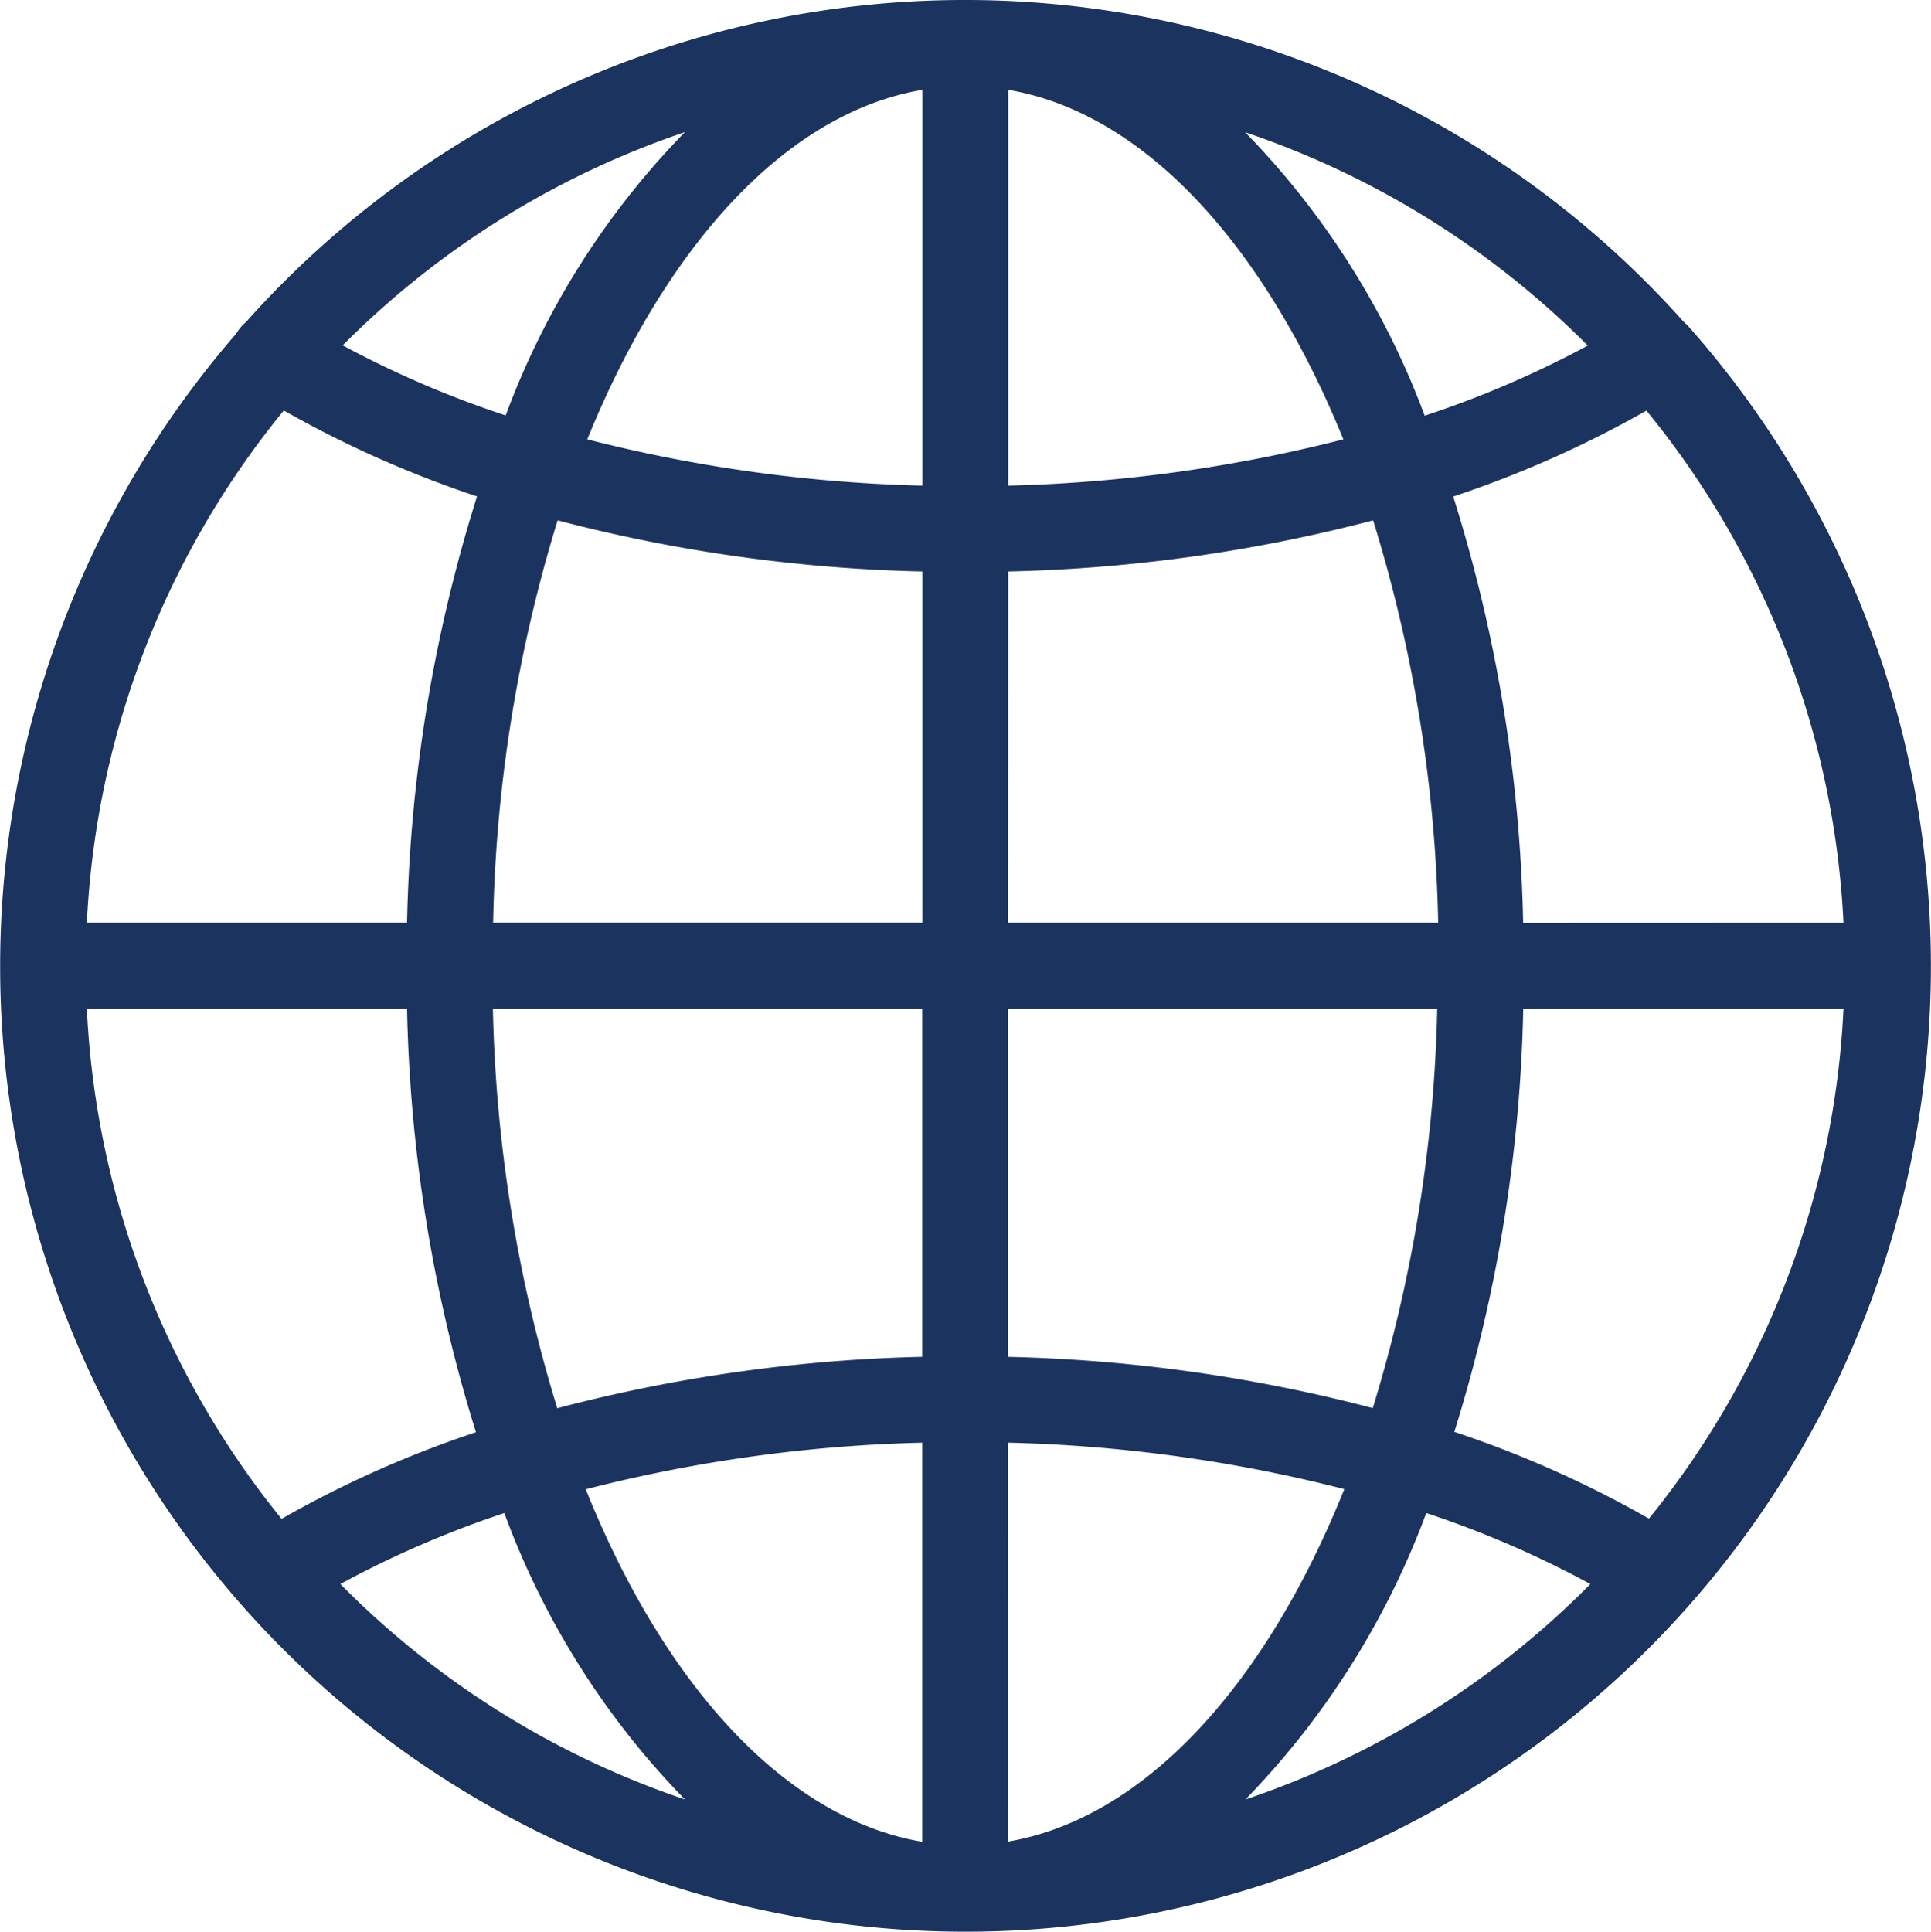 <svg xmlns="http://www.w3.org/2000/svg" width="44.064" height="44.075" viewBox="0 0 44.064 44.075">
  <path id="World" d="M38.093,7.417a.679.679,0,0,0-.153-.166,21.688,21.688,0,0,0-32.4,0,.679.679,0,0,0-.146.16v.017a21.729,21.729,0,1,0,32.719,0Zm-.679,27.3a24.292,24.292,0,0,0-4.882-2.17A34.478,34.478,0,0,0,34.185,22.4H42.1a20.273,20.273,0,0,1-4.685,12.324ZM1.391,22.4H9.305a34.478,34.478,0,0,0,1.653,10.155,24.292,24.292,0,0,0-4.882,2.17A20.273,20.273,0,0,1,1.391,22.4ZM6.128,8.663a24.364,24.364,0,0,0,4.855,2.153A34.437,34.437,0,0,0,9.305,21.039H1.391A20.273,20.273,0,0,1,6.128,8.663Zm16.3,3.765a35.768,35.768,0,0,0,8.827-1.236,33.612,33.612,0,0,1,1.589,9.846H22.424Zm0-1.358V1.387c3.443.384,6.451,3.663,8.352,8.525a34.447,34.447,0,0,1-8.352,1.158Zm-1.358,0a34.444,34.444,0,0,1-8.352-1.158c1.9-4.862,4.909-8.142,8.352-8.525Zm0,1.358v8.61h-10.4a33.612,33.612,0,0,1,1.575-9.846,35.772,35.772,0,0,0,8.827,1.236ZM10.664,22.4h10.4v8.535a35.758,35.758,0,0,0-8.827,1.243A33.666,33.666,0,0,1,10.664,22.4Zm10.4,9.894v9.758c-3.456-.387-6.492-3.694-8.379-8.593a34.431,34.431,0,0,1,8.379-1.165Zm1.358,0A34.434,34.434,0,0,1,30.8,33.455c-1.888,4.9-4.923,8.206-8.379,8.593Zm0-1.358V22.4h10.4a33.666,33.666,0,0,1-1.575,9.775,35.758,35.758,0,0,0-8.827-1.239Zm11.761-9.894a34.437,34.437,0,0,0-1.677-10.223,24.364,24.364,0,0,0,4.855-2.153A20.273,20.273,0,0,1,42.1,21.039Zm2.258-13.4a23.328,23.328,0,0,1-4.393,1.9,18.194,18.194,0,0,0-5.028-7.493,20.371,20.371,0,0,1,9.422,5.592ZM16.469,2.043a18.1,18.1,0,0,0-5.025,7.493,23.328,23.328,0,0,1-4.393-1.9,20.371,20.371,0,0,1,9.418-5.592ZM7,35.753a23.24,23.24,0,0,1,4.414-1.922,18.169,18.169,0,0,0,5.052,7.561A20.371,20.371,0,0,1,7,35.753Zm20.032,5.639a18.411,18.411,0,0,0,5.052-7.561A23.243,23.243,0,0,1,36.5,35.753a20.371,20.371,0,0,1-9.476,5.639Z" transform="translate(0.279 0.317)" fill="#1b335f" stroke="#1b335f" stroke-width="0.6"/>
</svg>
